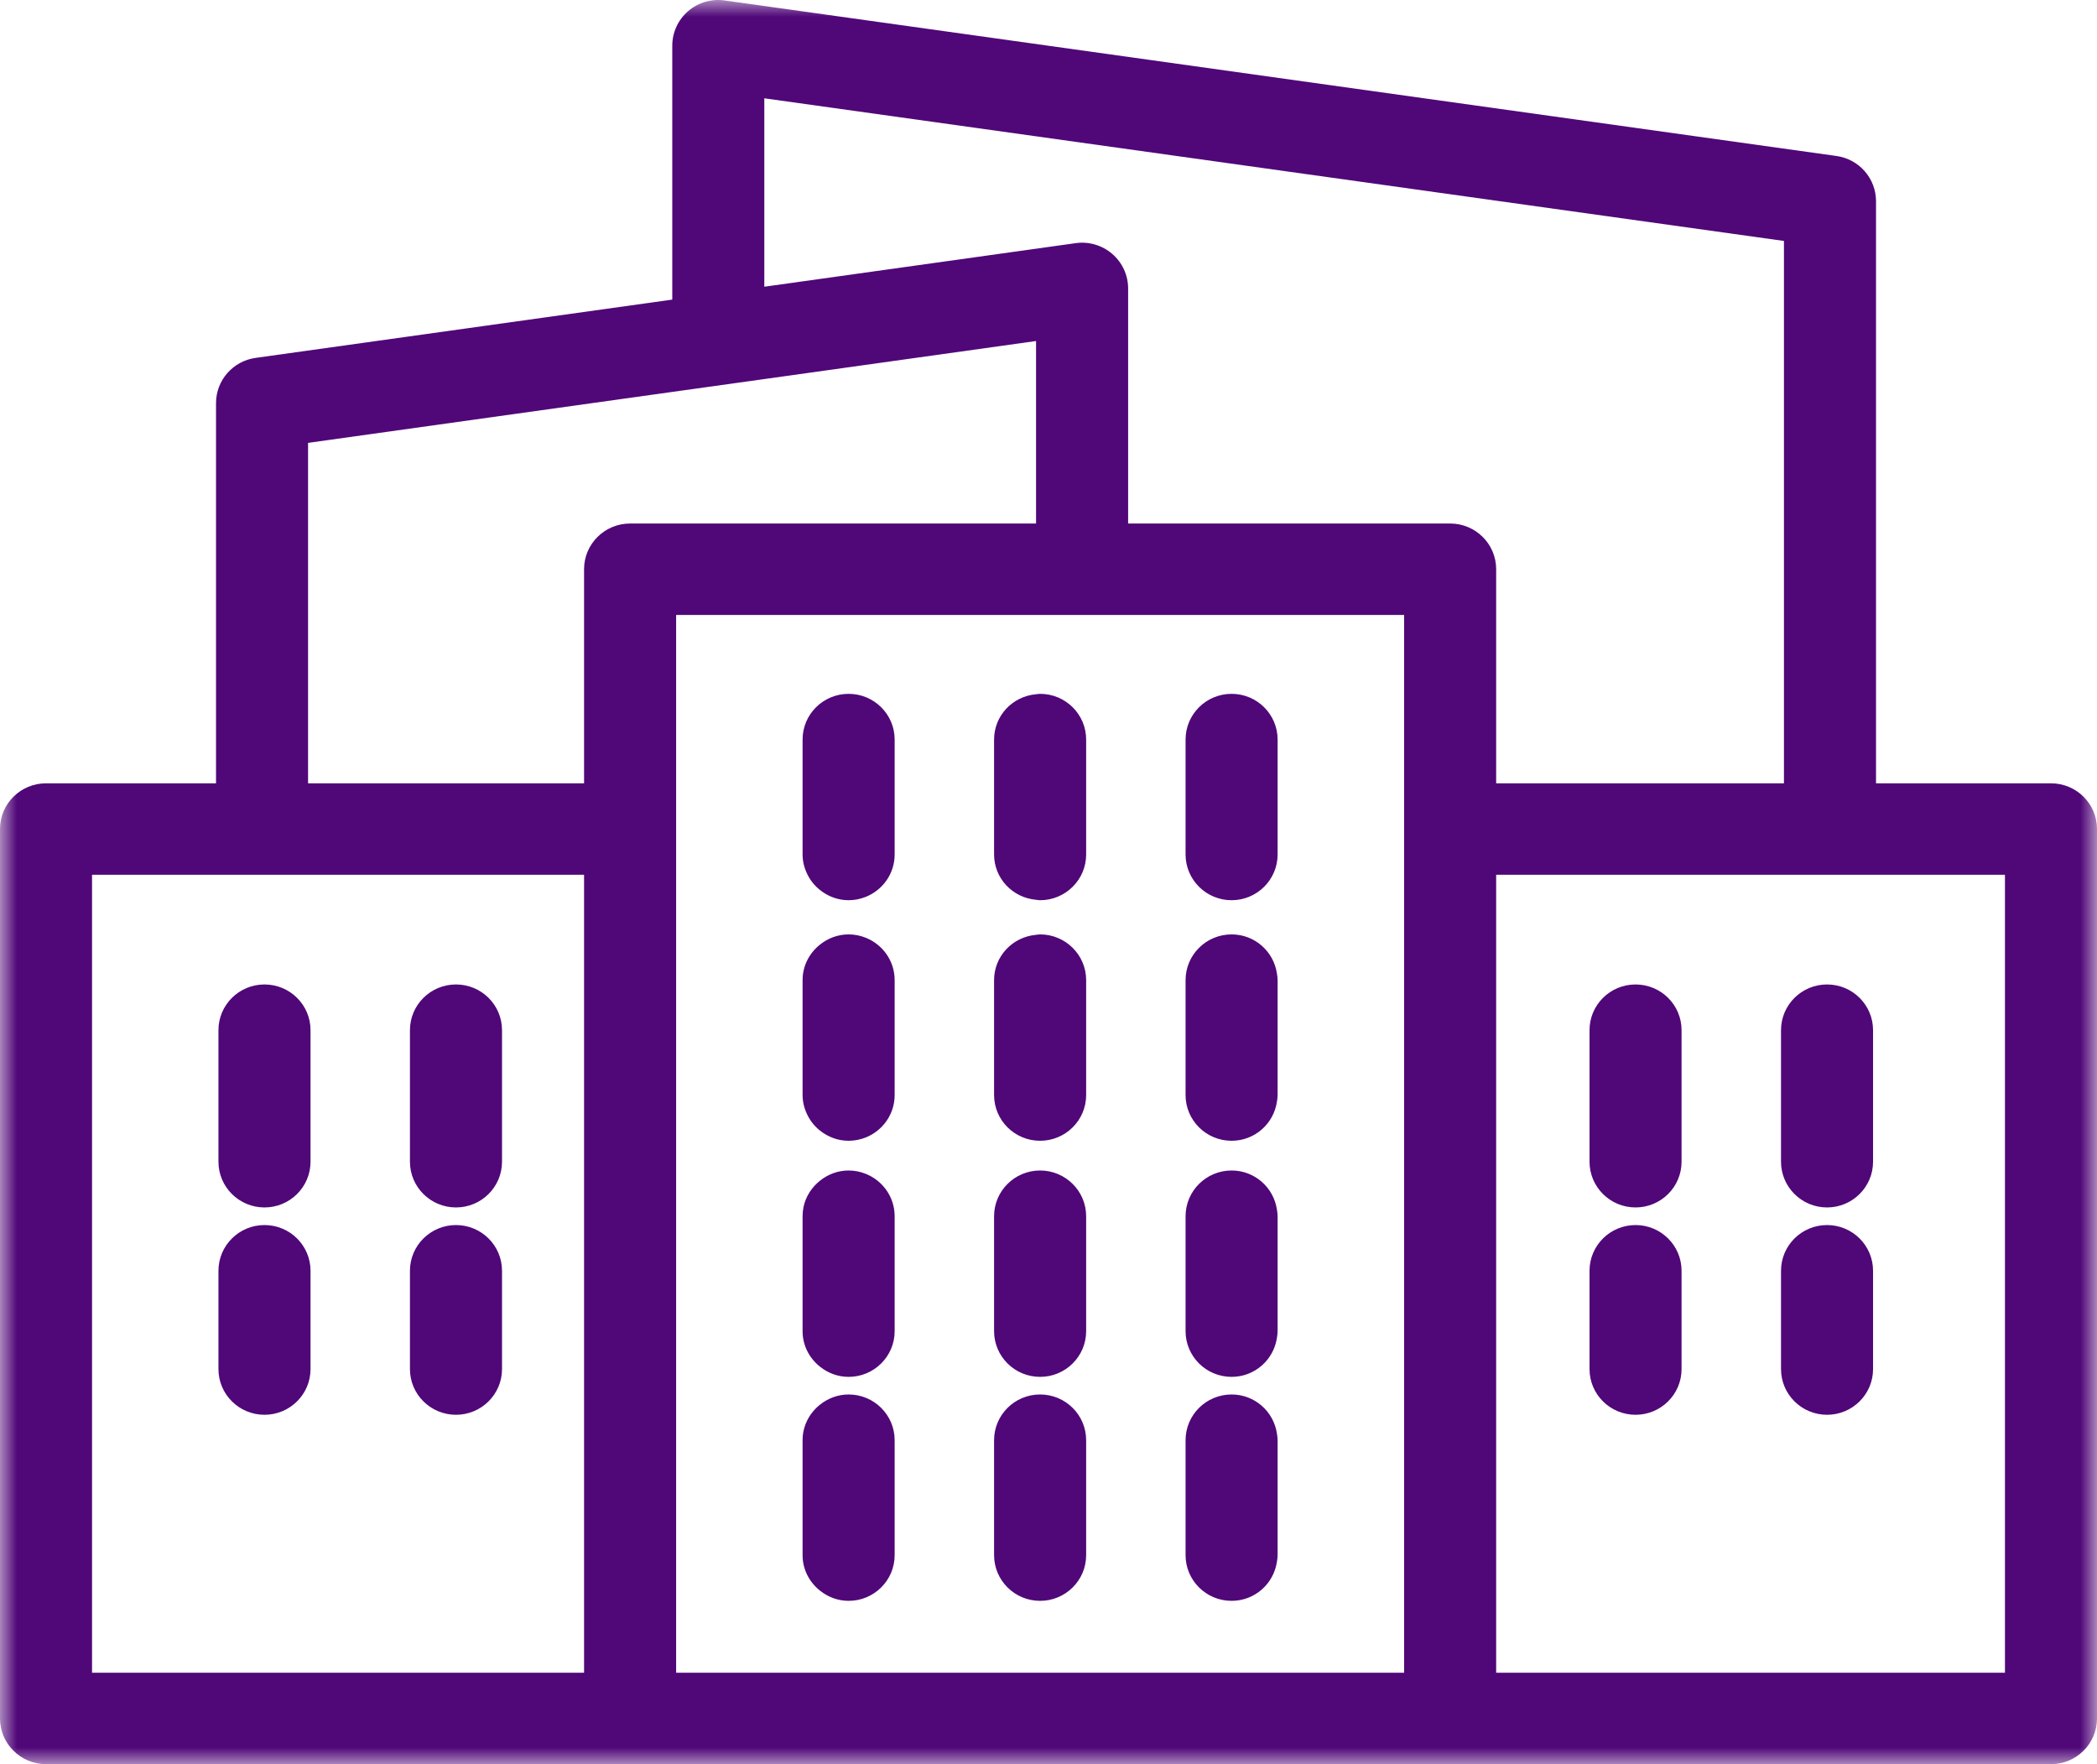 <?xml version="1.0" encoding="UTF-8"?>
<svg width="63px" height="53px" viewBox="0 0 63 53" version="1.1" xmlns="http://www.w3.org/2000/svg" xmlns:xlink="http://www.w3.org/1999/xlink">
    <title>Icon_infsion_center</title>
    <defs>
        <polygon id="path-1" points="0 0 63 0 63 53 0 53"></polygon>
    </defs>
    <g id="HyQvia-Patient-Desktop" stroke="none" stroke-width="1" fill="none" fill-rule="evenodd">
        <g id="1.1-Why-HyQvia" transform="translate(-595, -2842)">
            <g id="Group-3" transform="translate(595, 2842)">
                <mask id="mask-2" fill="white">
                    <use xlink:href="#path-1"></use>
                </mask>
                <g id="Clip-2"></g>
                <path d="M26.878,43.268 L26.878,46.721 C26.878,47.479 26.259,48.094 25.495,48.094 C25.169,48.094 24.873,47.977 24.637,47.789 C24.319,47.538 24.112,47.155 24.112,46.721 L24.112,43.268 C24.112,42.833 24.319,42.451 24.637,42.199 C24.873,42.011 25.169,41.894 25.495,41.894 C26.259,41.894 26.878,42.509 26.878,43.268 L26.878,43.268 Z M26.878,36.539 L26.878,39.992 C26.878,40.75 26.259,41.365 25.495,41.365 C25.169,41.365 24.873,41.249 24.637,41.061 C24.319,40.809 24.112,40.427 24.112,39.992 L24.112,36.539 C24.112,36.444 24.122,36.351 24.14,36.262 C24.207,35.942 24.389,35.667 24.637,35.47 C24.873,35.282 25.169,35.165 25.495,35.165 C25.681,35.165 25.857,35.203 26.019,35.269 C26.523,35.475 26.878,35.965 26.878,36.539 L26.878,36.539 Z M32.631,43.268 L32.631,46.721 C32.631,47.479 32.011,48.094 31.248,48.094 C30.484,48.094 29.865,47.479 29.865,46.721 L29.865,43.268 C29.865,42.509 30.484,41.894 31.248,41.894 C32.011,41.894 32.631,42.509 32.631,43.268 L32.631,43.268 Z M32.631,36.539 L32.631,39.992 C32.631,40.75 32.011,41.365 31.248,41.365 C30.484,41.365 29.865,40.75 29.865,39.992 L29.865,36.539 C29.865,35.781 30.484,35.165 31.248,35.165 C32.011,35.165 32.631,35.781 32.631,36.539 L32.631,36.539 Z M38.363,43.072 C38.373,43.137 38.383,43.201 38.383,43.268 L38.383,46.721 C38.383,46.787 38.373,46.852 38.363,46.916 C38.267,47.581 37.697,48.094 37.001,48.094 C36.237,48.094 35.618,47.479 35.618,46.721 L35.618,43.268 C35.618,42.509 36.237,41.894 37.001,41.894 C37.697,41.894 38.267,42.407 38.363,43.072 L38.363,43.072 Z M38.363,36.343 C38.373,36.408 38.383,36.472 38.383,36.539 L38.383,39.992 C38.383,40.059 38.373,40.123 38.363,40.188 C38.267,40.853 37.697,41.365 37.001,41.365 C36.237,41.365 35.618,40.75 35.618,39.992 L35.618,36.539 C35.618,35.781 36.237,35.165 37.001,35.165 C37.697,35.165 38.267,35.678 38.363,36.343 L38.363,36.343 Z M9.329,38.178 L9.329,41.131 C9.329,41.889 8.71,42.504 7.946,42.504 C7.183,42.504 6.563,41.889 6.563,41.131 L6.563,38.178 C6.563,37.419 7.183,36.804 7.946,36.804 C8.71,36.804 9.329,37.419 9.329,38.178 L9.329,38.178 Z M9.329,30.949 L9.329,34.901 C9.329,35.66 8.71,36.275 7.946,36.275 C7.183,36.275 6.563,35.66 6.563,34.901 L6.563,30.949 C6.563,30.191 7.183,29.576 7.946,29.576 C8.71,29.576 9.329,30.191 9.329,30.949 L9.329,30.949 Z M15.082,38.178 L15.082,41.131 C15.082,41.889 14.463,42.504 13.699,42.504 C12.936,42.504 12.316,41.889 12.316,41.131 L12.316,38.178 C12.316,37.419 12.936,36.804 13.699,36.804 C14.463,36.804 15.082,37.419 15.082,38.178 L15.082,38.178 Z M15.082,30.949 L15.082,34.901 C15.082,35.66 14.463,36.275 13.699,36.275 C12.936,36.275 12.316,35.66 12.316,34.901 L12.316,30.949 C12.316,30.191 12.936,29.576 13.699,29.576 C14.463,29.576 15.082,30.191 15.082,30.949 L15.082,30.949 Z M47.754,41.131 L47.754,38.178 C47.754,37.419 48.373,36.804 49.137,36.804 C49.9,36.804 50.519,37.419 50.519,38.178 L50.519,41.131 C50.519,41.889 49.9,42.504 49.137,42.504 C48.373,42.504 47.754,41.889 47.754,41.131 L47.754,41.131 Z M47.754,34.901 L47.754,30.949 C47.754,30.191 48.373,29.576 49.137,29.576 C49.9,29.576 50.519,30.191 50.519,30.949 L50.519,34.901 C50.519,35.66 49.9,36.275 49.137,36.275 C48.373,36.275 47.754,35.66 47.754,34.901 L47.754,34.901 Z M53.507,41.131 L53.507,38.178 C53.507,37.419 54.126,36.804 54.89,36.804 C55.653,36.804 56.272,37.419 56.272,38.178 L56.272,41.131 C56.272,41.889 55.653,42.504 54.89,42.504 C54.126,42.504 53.507,41.889 53.507,41.131 L53.507,41.131 Z M53.507,34.901 L53.507,30.949 C53.507,30.191 54.126,29.576 54.89,29.576 C55.653,29.576 56.272,30.191 56.272,30.949 L56.272,34.901 C56.272,35.66 55.653,36.275 54.89,36.275 C54.126,36.275 53.507,35.66 53.507,34.901 L53.507,34.901 Z M26.878,29.446 L26.878,32.014 L26.878,32.898 C26.878,33.472 26.523,33.963 26.019,34.169 C25.857,34.234 25.681,34.272 25.495,34.272 C25.169,34.272 24.873,34.155 24.637,33.968 C24.482,33.845 24.356,33.692 24.266,33.515 C24.171,33.329 24.112,33.121 24.112,32.898 L24.112,32.014 L24.112,29.446 C24.112,29.011 24.319,28.629 24.637,28.377 C24.873,28.189 25.169,28.072 25.495,28.072 C25.681,28.072 25.857,28.11 26.019,28.176 C26.523,28.382 26.878,28.872 26.878,29.446 L26.878,29.446 Z M26.878,22.218 L26.878,23.838 L26.878,25.671 C26.878,26.245 26.523,26.735 26.019,26.941 C25.857,27.007 25.681,27.045 25.495,27.045 C25.169,27.045 24.873,26.928 24.637,26.74 C24.48,26.616 24.352,26.46 24.262,26.28 C24.169,26.096 24.112,25.891 24.112,25.671 L24.112,24.907 L24.112,23.533 L24.112,22.218 C24.112,21.46 24.731,20.845 25.495,20.845 C26.259,20.845 26.878,21.46 26.878,22.218 L26.878,22.218 Z M32.631,29.446 L32.631,32.898 C32.631,33.657 32.011,34.272 31.248,34.272 C30.484,34.272 29.865,33.657 29.865,32.898 L29.865,32.014 L29.865,29.446 C29.865,28.729 30.42,28.147 31.126,28.085 C31.167,28.081 31.206,28.072 31.248,28.072 C32.011,28.072 32.631,28.688 32.631,29.446 L32.631,29.446 Z M32.631,22.218 L32.631,25.671 C32.631,26.429 32.011,27.045 31.248,27.045 C31.206,27.045 31.167,27.036 31.126,27.032 C30.42,26.97 29.865,26.388 29.865,25.671 L29.865,22.218 C29.865,21.501 30.42,20.919 31.126,20.857 C31.167,20.853 31.206,20.845 31.248,20.845 C32.011,20.845 32.631,21.46 32.631,22.218 L32.631,22.218 Z M38.363,29.25 C38.373,29.314 38.383,29.379 38.383,29.446 L38.383,32.898 C38.383,32.966 38.373,33.03 38.363,33.094 C38.267,33.76 37.697,34.272 37.001,34.272 C36.237,34.272 35.618,33.657 35.618,32.898 L35.618,29.446 C35.618,28.688 36.237,28.072 37.001,28.072 C37.697,28.072 38.267,28.585 38.363,29.25 L38.363,29.25 Z M38.383,22.218 L38.383,23.533 L38.383,25.671 C38.383,26.429 37.764,27.045 37.001,27.045 C36.237,27.045 35.618,26.429 35.618,25.671 L35.618,24.711 L35.618,22.218 C35.618,21.46 36.237,20.845 37.001,20.845 C37.764,20.845 38.383,21.46 38.383,22.218 L38.383,22.218 Z M44.949,50.253 L60.235,50.253 L60.235,26.28 L44.949,26.28 L44.949,50.253 Z M38.363,50.253 L35.598,50.253 L27.402,50.253 L24.637,50.253 L20.313,50.253 L20.313,35.436 L20.313,34.761 L20.313,32.014 L20.313,26.28 L20.313,24.907 L20.313,23.533 L20.313,18.475 L22.962,18.475 L31.126,18.475 L42.184,18.475 L42.184,23.533 L42.184,26.28 L42.184,50.253 L38.363,50.253 Z M2.765,50.253 L17.547,50.253 L17.547,26.28 L2.765,26.28 L2.765,50.253 Z M9.255,13.305 L20.197,11.774 L22.962,11.388 L31.126,10.245 L31.126,15.728 L22.962,15.728 L20.197,15.728 L18.93,15.728 C18.166,15.728 17.547,16.343 17.547,17.101 L17.547,23.533 L9.255,23.533 L9.255,13.305 Z M22.962,2.953 L53.595,7.239 L53.595,23.533 L44.949,23.533 L44.949,17.101 C44.949,16.343 44.33,15.728 43.567,15.728 L33.892,15.728 L33.892,8.665 C33.892,8.268 33.718,7.889 33.415,7.628 C33.113,7.368 32.713,7.249 32.316,7.305 L22.962,8.614 L22.962,2.953 Z M61.617,23.533 L56.361,23.533 L56.361,6.046 C56.361,5.361 55.853,4.78 55.171,4.686 L21.772,0.014 C21.376,-0.043 20.974,0.076 20.672,0.336 C20.37,0.597 20.197,0.976 20.197,1.373 L20.197,9.001 L7.679,10.752 C6.997,10.847 6.49,11.427 6.49,12.111 L6.49,23.533 L1.383,23.533 C0.619,23.533 0,24.148 0,24.906 L0,51.627 C0,52.385 0.619,53 1.383,53 L18.93,53 L26.019,53 L36.981,53 L43.567,53 L61.617,53 C62.381,53 63,52.385 63,51.627 L63,24.906 C63,24.148 62.381,23.533 61.617,23.533 L61.617,23.533 Z" id="Fill-1" fill="#500778" mask="url(#mask-2)"></path>
            </g>
        </g>
    </g>
</svg>